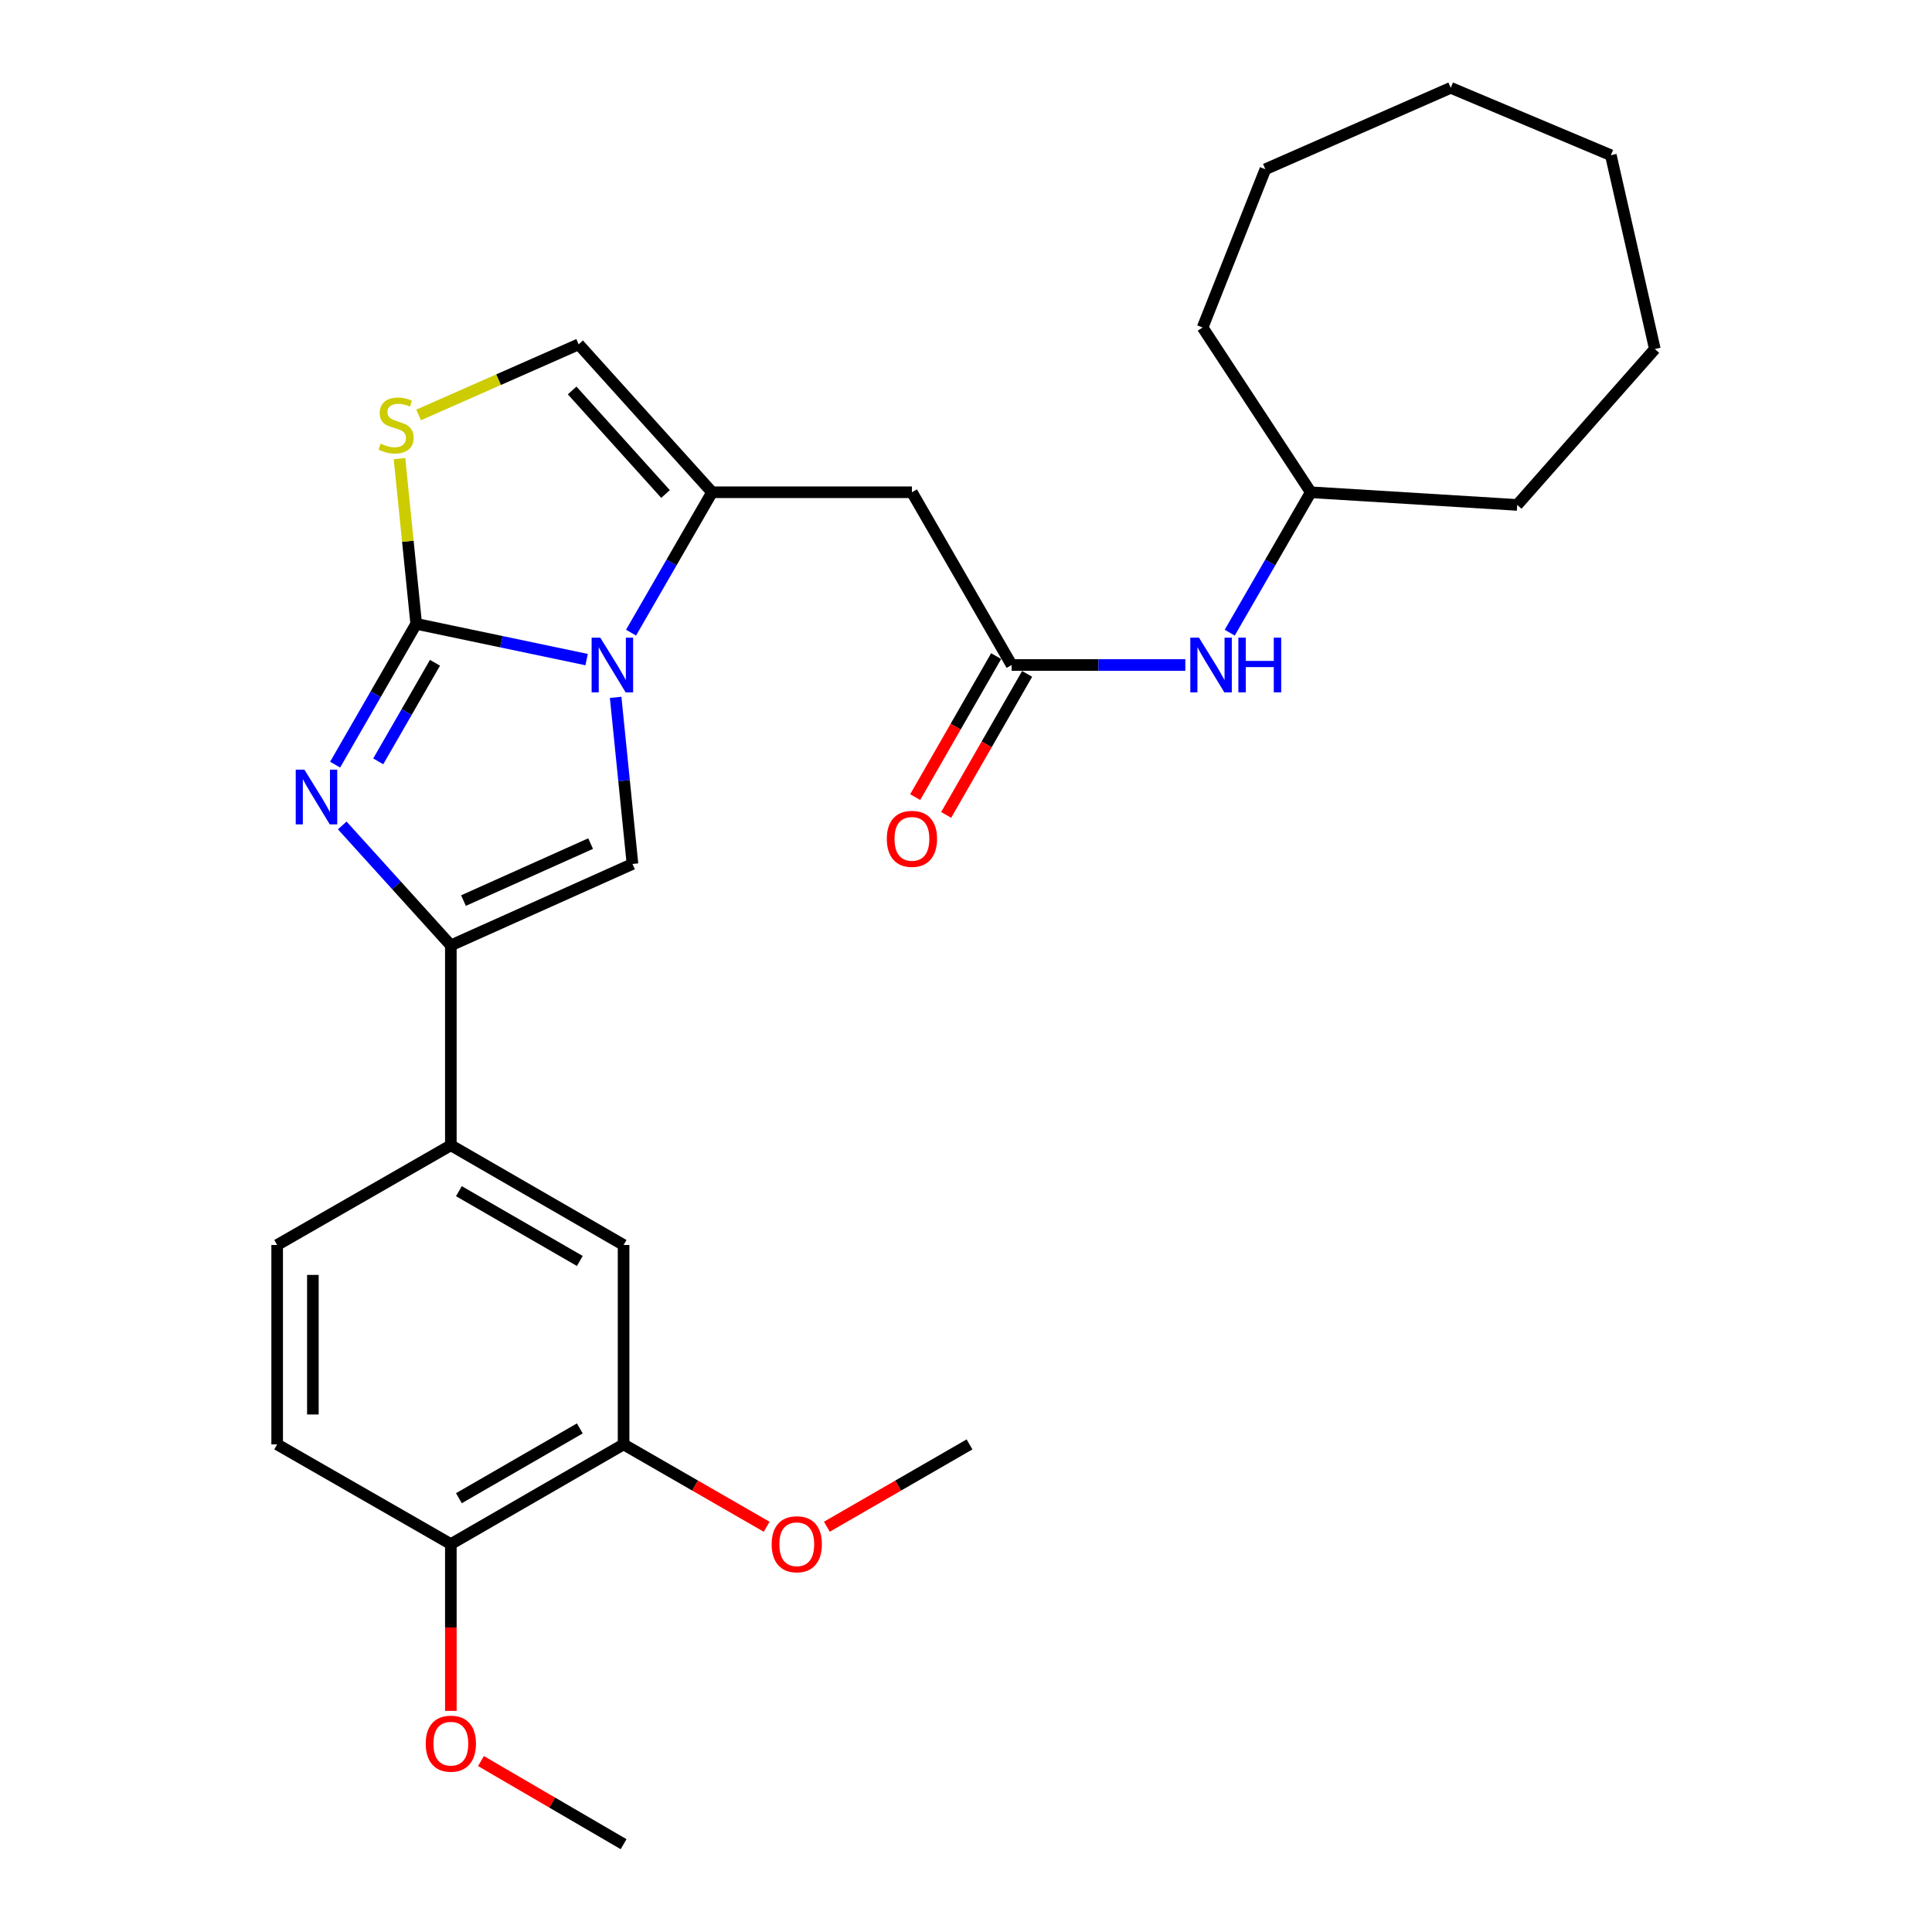 <?xml version='1.0' encoding='iso-8859-1'?>
<svg version='1.1' baseProfile='full'
              xmlns='http://www.w3.org/2000/svg'
                      xmlns:rdkit='http://www.rdkit.org/xml'
                      xmlns:xlink='http://www.w3.org/1999/xlink'
                  xml:space='preserve'
width='1000px' height='1000px' viewBox='0 0 1000 1000'>
<!-- END OF HEADER -->
<rect style='opacity:1.0;fill:#FFFFFF;stroke:none' width='1000' height='1000' x='0' y='0'> </rect>
<path class='bond-0' d='M 215.426,322.9 L 259.528,332.152' style='fill:none;fill-rule:evenodd;stroke:#000000;stroke-width:6px;stroke-linecap:butt;stroke-linejoin:miter;stroke-opacity:1' />
<path class='bond-0' d='M 259.528,332.152 L 303.63,341.405' style='fill:none;fill-rule:evenodd;stroke:#0000FF;stroke-width:6px;stroke-linecap:butt;stroke-linejoin:miter;stroke-opacity:1' />
<path class='bond-1' d='M 215.426,322.9 L 194.443,359.339' style='fill:none;fill-rule:evenodd;stroke:#000000;stroke-width:6px;stroke-linecap:butt;stroke-linejoin:miter;stroke-opacity:1' />
<path class='bond-1' d='M 194.443,359.339 L 173.459,395.778' style='fill:none;fill-rule:evenodd;stroke:#0000FF;stroke-width:6px;stroke-linecap:butt;stroke-linejoin:miter;stroke-opacity:1' />
<path class='bond-1' d='M 225.152,343.058 L 210.463,368.565' style='fill:none;fill-rule:evenodd;stroke:#000000;stroke-width:6px;stroke-linecap:butt;stroke-linejoin:miter;stroke-opacity:1' />
<path class='bond-1' d='M 210.463,368.565 L 195.775,394.072' style='fill:none;fill-rule:evenodd;stroke:#0000FF;stroke-width:6px;stroke-linecap:butt;stroke-linejoin:miter;stroke-opacity:1' />
<path class='bond-5' d='M 215.426,322.9 L 211.102,280.141' style='fill:none;fill-rule:evenodd;stroke:#000000;stroke-width:6px;stroke-linecap:butt;stroke-linejoin:miter;stroke-opacity:1' />
<path class='bond-5' d='M 211.102,280.141 L 206.778,237.382' style='fill:none;fill-rule:evenodd;stroke:#CCCC00;stroke-width:6px;stroke-linecap:butt;stroke-linejoin:miter;stroke-opacity:1' />
<path class='bond-3' d='M 318.656,360.95 L 323.012,404.069' style='fill:none;fill-rule:evenodd;stroke:#0000FF;stroke-width:6px;stroke-linecap:butt;stroke-linejoin:miter;stroke-opacity:1' />
<path class='bond-3' d='M 323.012,404.069 L 327.368,447.187' style='fill:none;fill-rule:evenodd;stroke:#000000;stroke-width:6px;stroke-linecap:butt;stroke-linejoin:miter;stroke-opacity:1' />
<path class='bond-4' d='M 326.625,327.461 L 347.595,291.128' style='fill:none;fill-rule:evenodd;stroke:#0000FF;stroke-width:6px;stroke-linecap:butt;stroke-linejoin:miter;stroke-opacity:1' />
<path class='bond-4' d='M 347.595,291.128 L 368.564,254.794' style='fill:none;fill-rule:evenodd;stroke:#000000;stroke-width:6px;stroke-linecap:butt;stroke-linejoin:miter;stroke-opacity:1' />
<path class='bond-2' d='M 177.146,427.246 L 205.252,458.287' style='fill:none;fill-rule:evenodd;stroke:#0000FF;stroke-width:6px;stroke-linecap:butt;stroke-linejoin:miter;stroke-opacity:1' />
<path class='bond-2' d='M 205.252,458.287 L 233.359,489.329' style='fill:none;fill-rule:evenodd;stroke:#000000;stroke-width:6px;stroke-linecap:butt;stroke-linejoin:miter;stroke-opacity:1' />
<path class='bond-9' d='M 233.359,489.329 L 233.359,592.797' style='fill:none;fill-rule:evenodd;stroke:#000000;stroke-width:6px;stroke-linecap:butt;stroke-linejoin:miter;stroke-opacity:1' />
<path class='bond-29' d='M 233.359,489.329 L 327.368,447.187' style='fill:none;fill-rule:evenodd;stroke:#000000;stroke-width:6px;stroke-linecap:butt;stroke-linejoin:miter;stroke-opacity:1' />
<path class='bond-29' d='M 239.898,466.137 L 305.704,436.639' style='fill:none;fill-rule:evenodd;stroke:#000000;stroke-width:6px;stroke-linecap:butt;stroke-linejoin:miter;stroke-opacity:1' />
<path class='bond-6' d='M 368.564,254.794 L 472.012,254.794' style='fill:none;fill-rule:evenodd;stroke:#000000;stroke-width:6px;stroke-linecap:butt;stroke-linejoin:miter;stroke-opacity:1' />
<path class='bond-28' d='M 368.564,254.794 L 299.514,178.236' style='fill:none;fill-rule:evenodd;stroke:#000000;stroke-width:6px;stroke-linecap:butt;stroke-linejoin:miter;stroke-opacity:1' />
<path class='bond-28' d='M 344.478,255.693 L 296.143,202.102' style='fill:none;fill-rule:evenodd;stroke:#000000;stroke-width:6px;stroke-linecap:butt;stroke-linejoin:miter;stroke-opacity:1' />
<path class='bond-7' d='M 216.674,214.771 L 258.094,196.503' style='fill:none;fill-rule:evenodd;stroke:#CCCC00;stroke-width:6px;stroke-linecap:butt;stroke-linejoin:miter;stroke-opacity:1' />
<path class='bond-7' d='M 258.094,196.503 L 299.514,178.236' style='fill:none;fill-rule:evenodd;stroke:#000000;stroke-width:6px;stroke-linecap:butt;stroke-linejoin:miter;stroke-opacity:1' />
<path class='bond-8' d='M 472.012,254.794 L 523.623,344.202' style='fill:none;fill-rule:evenodd;stroke:#000000;stroke-width:6px;stroke-linecap:butt;stroke-linejoin:miter;stroke-opacity:1' />
<path class='bond-12' d='M 523.623,344.202 L 568.573,344.202' style='fill:none;fill-rule:evenodd;stroke:#000000;stroke-width:6px;stroke-linecap:butt;stroke-linejoin:miter;stroke-opacity:1' />
<path class='bond-12' d='M 568.573,344.202 L 613.524,344.202' style='fill:none;fill-rule:evenodd;stroke:#0000FF;stroke-width:6px;stroke-linecap:butt;stroke-linejoin:miter;stroke-opacity:1' />
<path class='bond-14' d='M 515.606,339.6 L 494.655,376.094' style='fill:none;fill-rule:evenodd;stroke:#000000;stroke-width:6px;stroke-linecap:butt;stroke-linejoin:miter;stroke-opacity:1' />
<path class='bond-14' d='M 494.655,376.094 L 473.704,412.589' style='fill:none;fill-rule:evenodd;stroke:#FF0000;stroke-width:6px;stroke-linecap:butt;stroke-linejoin:miter;stroke-opacity:1' />
<path class='bond-14' d='M 531.639,348.804 L 510.688,385.299' style='fill:none;fill-rule:evenodd;stroke:#000000;stroke-width:6px;stroke-linecap:butt;stroke-linejoin:miter;stroke-opacity:1' />
<path class='bond-14' d='M 510.688,385.299 L 489.737,421.793' style='fill:none;fill-rule:evenodd;stroke:#FF0000;stroke-width:6px;stroke-linecap:butt;stroke-linejoin:miter;stroke-opacity:1' />
<path class='bond-10' d='M 233.359,592.797 L 322.767,644.408' style='fill:none;fill-rule:evenodd;stroke:#000000;stroke-width:6px;stroke-linecap:butt;stroke-linejoin:miter;stroke-opacity:1' />
<path class='bond-10' d='M 237.528,616.55 L 300.113,652.677' style='fill:none;fill-rule:evenodd;stroke:#000000;stroke-width:6px;stroke-linecap:butt;stroke-linejoin:miter;stroke-opacity:1' />
<path class='bond-15' d='M 233.359,592.797 L 143.459,644.408' style='fill:none;fill-rule:evenodd;stroke:#000000;stroke-width:6px;stroke-linecap:butt;stroke-linejoin:miter;stroke-opacity:1' />
<path class='bond-11' d='M 322.767,644.408 L 322.767,747.619' style='fill:none;fill-rule:evenodd;stroke:#000000;stroke-width:6px;stroke-linecap:butt;stroke-linejoin:miter;stroke-opacity:1' />
<path class='bond-17' d='M 322.767,747.619 L 359.796,768.934' style='fill:none;fill-rule:evenodd;stroke:#000000;stroke-width:6px;stroke-linecap:butt;stroke-linejoin:miter;stroke-opacity:1' />
<path class='bond-17' d='M 359.796,768.934 L 396.825,790.248' style='fill:none;fill-rule:evenodd;stroke:#FF0000;stroke-width:6px;stroke-linecap:butt;stroke-linejoin:miter;stroke-opacity:1' />
<path class='bond-30' d='M 322.767,747.619 L 233.359,799.22' style='fill:none;fill-rule:evenodd;stroke:#000000;stroke-width:6px;stroke-linecap:butt;stroke-linejoin:miter;stroke-opacity:1' />
<path class='bond-30' d='M 300.114,739.347 L 237.529,775.468' style='fill:none;fill-rule:evenodd;stroke:#000000;stroke-width:6px;stroke-linecap:butt;stroke-linejoin:miter;stroke-opacity:1' />
<path class='bond-18' d='M 636.508,327.461 L 657.482,291.128' style='fill:none;fill-rule:evenodd;stroke:#0000FF;stroke-width:6px;stroke-linecap:butt;stroke-linejoin:miter;stroke-opacity:1' />
<path class='bond-18' d='M 657.482,291.128 L 678.456,254.794' style='fill:none;fill-rule:evenodd;stroke:#000000;stroke-width:6px;stroke-linecap:butt;stroke-linejoin:miter;stroke-opacity:1' />
<path class='bond-13' d='M 233.359,799.22 L 143.459,747.619' style='fill:none;fill-rule:evenodd;stroke:#000000;stroke-width:6px;stroke-linecap:butt;stroke-linejoin:miter;stroke-opacity:1' />
<path class='bond-19' d='M 233.359,799.22 L 233.359,842.38' style='fill:none;fill-rule:evenodd;stroke:#000000;stroke-width:6px;stroke-linecap:butt;stroke-linejoin:miter;stroke-opacity:1' />
<path class='bond-19' d='M 233.359,842.38 L 233.359,885.541' style='fill:none;fill-rule:evenodd;stroke:#FF0000;stroke-width:6px;stroke-linecap:butt;stroke-linejoin:miter;stroke-opacity:1' />
<path class='bond-16' d='M 143.459,644.408 L 143.459,747.619' style='fill:none;fill-rule:evenodd;stroke:#000000;stroke-width:6px;stroke-linecap:butt;stroke-linejoin:miter;stroke-opacity:1' />
<path class='bond-16' d='M 161.946,659.889 L 161.946,732.138' style='fill:none;fill-rule:evenodd;stroke:#000000;stroke-width:6px;stroke-linecap:butt;stroke-linejoin:miter;stroke-opacity:1' />
<path class='bond-20' d='M 427.991,790.228 L 464.905,768.923' style='fill:none;fill-rule:evenodd;stroke:#FF0000;stroke-width:6px;stroke-linecap:butt;stroke-linejoin:miter;stroke-opacity:1' />
<path class='bond-20' d='M 464.905,768.923 L 501.818,747.619' style='fill:none;fill-rule:evenodd;stroke:#000000;stroke-width:6px;stroke-linecap:butt;stroke-linejoin:miter;stroke-opacity:1' />
<path class='bond-22' d='M 678.456,254.794 L 785.303,261.347' style='fill:none;fill-rule:evenodd;stroke:#000000;stroke-width:6px;stroke-linecap:butt;stroke-linejoin:miter;stroke-opacity:1' />
<path class='bond-23' d='M 678.456,254.794 L 622.469,169.516' style='fill:none;fill-rule:evenodd;stroke:#000000;stroke-width:6px;stroke-linecap:butt;stroke-linejoin:miter;stroke-opacity:1' />
<path class='bond-21' d='M 248.946,911.525 L 285.856,933.035' style='fill:none;fill-rule:evenodd;stroke:#FF0000;stroke-width:6px;stroke-linecap:butt;stroke-linejoin:miter;stroke-opacity:1' />
<path class='bond-21' d='M 285.856,933.035 L 322.767,954.545' style='fill:none;fill-rule:evenodd;stroke:#000000;stroke-width:6px;stroke-linecap:butt;stroke-linejoin:miter;stroke-opacity:1' />
<path class='bond-24' d='M 785.303,261.347 L 856.541,180.649' style='fill:none;fill-rule:evenodd;stroke:#000000;stroke-width:6px;stroke-linecap:butt;stroke-linejoin:miter;stroke-opacity:1' />
<path class='bond-25' d='M 622.469,169.516 L 654.956,87.606' style='fill:none;fill-rule:evenodd;stroke:#000000;stroke-width:6px;stroke-linecap:butt;stroke-linejoin:miter;stroke-opacity:1' />
<path class='bond-26' d='M 856.541,180.649 L 833.771,80.334' style='fill:none;fill-rule:evenodd;stroke:#000000;stroke-width:6px;stroke-linecap:butt;stroke-linejoin:miter;stroke-opacity:1' />
<path class='bond-27' d='M 654.956,87.606 L 750.896,45.455' style='fill:none;fill-rule:evenodd;stroke:#000000;stroke-width:6px;stroke-linecap:butt;stroke-linejoin:miter;stroke-opacity:1' />
<path class='bond-31' d='M 833.771,80.334 L 750.896,45.455' style='fill:none;fill-rule:evenodd;stroke:#000000;stroke-width:6px;stroke-linecap:butt;stroke-linejoin:miter;stroke-opacity:1' />
<path  class='atom-1' d='M 310.704 330.042
L 319.984 345.042
Q 320.904 346.522, 322.384 349.202
Q 323.864 351.882, 323.944 352.042
L 323.944 330.042
L 327.704 330.042
L 327.704 358.362
L 323.824 358.362
L 313.864 341.962
Q 312.704 340.042, 311.464 337.842
Q 310.264 335.642, 309.904 334.962
L 309.904 358.362
L 306.224 358.362
L 306.224 330.042
L 310.704 330.042
' fill='#0000FF'/>
<path  class='atom-2' d='M 157.555 398.363
L 166.835 413.363
Q 167.755 414.843, 169.235 417.523
Q 170.715 420.203, 170.795 420.363
L 170.795 398.363
L 174.555 398.363
L 174.555 426.683
L 170.675 426.683
L 160.715 410.283
Q 159.555 408.363, 158.315 406.163
Q 157.115 403.963, 156.755 403.283
L 156.755 426.683
L 153.075 426.683
L 153.075 398.363
L 157.555 398.363
' fill='#0000FF'/>
<path  class='atom-6' d='M 197.012 229.635
Q 197.332 229.755, 198.652 230.315
Q 199.972 230.875, 201.412 231.235
Q 202.892 231.555, 204.332 231.555
Q 207.012 231.555, 208.572 230.275
Q 210.132 228.955, 210.132 226.675
Q 210.132 225.115, 209.332 224.155
Q 208.572 223.195, 207.372 222.675
Q 206.172 222.155, 204.172 221.555
Q 201.652 220.795, 200.132 220.075
Q 198.652 219.355, 197.572 217.835
Q 196.532 216.315, 196.532 213.755
Q 196.532 210.195, 198.932 207.995
Q 201.372 205.795, 206.172 205.795
Q 209.452 205.795, 213.172 207.355
L 212.252 210.435
Q 208.852 209.035, 206.292 209.035
Q 203.532 209.035, 202.012 210.195
Q 200.492 211.315, 200.532 213.275
Q 200.532 214.795, 201.292 215.715
Q 202.092 216.635, 203.212 217.155
Q 204.372 217.675, 206.292 218.275
Q 208.852 219.075, 210.372 219.875
Q 211.892 220.675, 212.972 222.315
Q 214.092 223.915, 214.092 226.675
Q 214.092 230.595, 211.452 232.715
Q 208.852 234.795, 204.492 234.795
Q 201.972 234.795, 200.052 234.235
Q 198.172 233.715, 195.932 232.795
L 197.012 229.635
' fill='#CCCC00'/>
<path  class='atom-13' d='M 620.585 330.042
L 629.865 345.042
Q 630.785 346.522, 632.265 349.202
Q 633.745 351.882, 633.825 352.042
L 633.825 330.042
L 637.585 330.042
L 637.585 358.362
L 633.705 358.362
L 623.745 341.962
Q 622.585 340.042, 621.345 337.842
Q 620.145 335.642, 619.785 334.962
L 619.785 358.362
L 616.105 358.362
L 616.105 330.042
L 620.585 330.042
' fill='#0000FF'/>
<path  class='atom-13' d='M 640.985 330.042
L 644.825 330.042
L 644.825 342.082
L 659.305 342.082
L 659.305 330.042
L 663.145 330.042
L 663.145 358.362
L 659.305 358.362
L 659.305 345.282
L 644.825 345.282
L 644.825 358.362
L 640.985 358.362
L 640.985 330.042
' fill='#0000FF'/>
<path  class='atom-15' d='M 459.012 434.182
Q 459.012 427.382, 462.372 423.582
Q 465.732 419.782, 472.012 419.782
Q 478.292 419.782, 481.652 423.582
Q 485.012 427.382, 485.012 434.182
Q 485.012 441.062, 481.612 444.982
Q 478.212 448.862, 472.012 448.862
Q 465.772 448.862, 462.372 444.982
Q 459.012 441.102, 459.012 434.182
M 472.012 445.662
Q 476.332 445.662, 478.652 442.782
Q 481.012 439.862, 481.012 434.182
Q 481.012 428.622, 478.652 425.822
Q 476.332 422.982, 472.012 422.982
Q 467.692 422.982, 465.332 425.782
Q 463.012 428.582, 463.012 434.182
Q 463.012 439.902, 465.332 442.782
Q 467.692 445.662, 472.012 445.662
' fill='#FF0000'/>
<path  class='atom-18' d='M 399.41 799.3
Q 399.41 792.5, 402.77 788.7
Q 406.13 784.9, 412.41 784.9
Q 418.69 784.9, 422.05 788.7
Q 425.41 792.5, 425.41 799.3
Q 425.41 806.18, 422.01 810.1
Q 418.61 813.98, 412.41 813.98
Q 406.17 813.98, 402.77 810.1
Q 399.41 806.22, 399.41 799.3
M 412.41 810.78
Q 416.73 810.78, 419.05 807.9
Q 421.41 804.98, 421.41 799.3
Q 421.41 793.74, 419.05 790.94
Q 416.73 788.1, 412.41 788.1
Q 408.09 788.1, 405.73 790.9
Q 403.41 793.7, 403.41 799.3
Q 403.41 805.02, 405.73 807.9
Q 408.09 810.78, 412.41 810.78
' fill='#FF0000'/>
<path  class='atom-20' d='M 220.359 902.522
Q 220.359 895.722, 223.719 891.922
Q 227.079 888.122, 233.359 888.122
Q 239.639 888.122, 242.999 891.922
Q 246.359 895.722, 246.359 902.522
Q 246.359 909.402, 242.959 913.322
Q 239.559 917.202, 233.359 917.202
Q 227.119 917.202, 223.719 913.322
Q 220.359 909.442, 220.359 902.522
M 233.359 914.002
Q 237.679 914.002, 239.999 911.122
Q 242.359 908.202, 242.359 902.522
Q 242.359 896.962, 239.999 894.162
Q 237.679 891.322, 233.359 891.322
Q 229.039 891.322, 226.679 894.122
Q 224.359 896.922, 224.359 902.522
Q 224.359 908.242, 226.679 911.122
Q 229.039 914.002, 233.359 914.002
' fill='#FF0000'/>
</svg>
